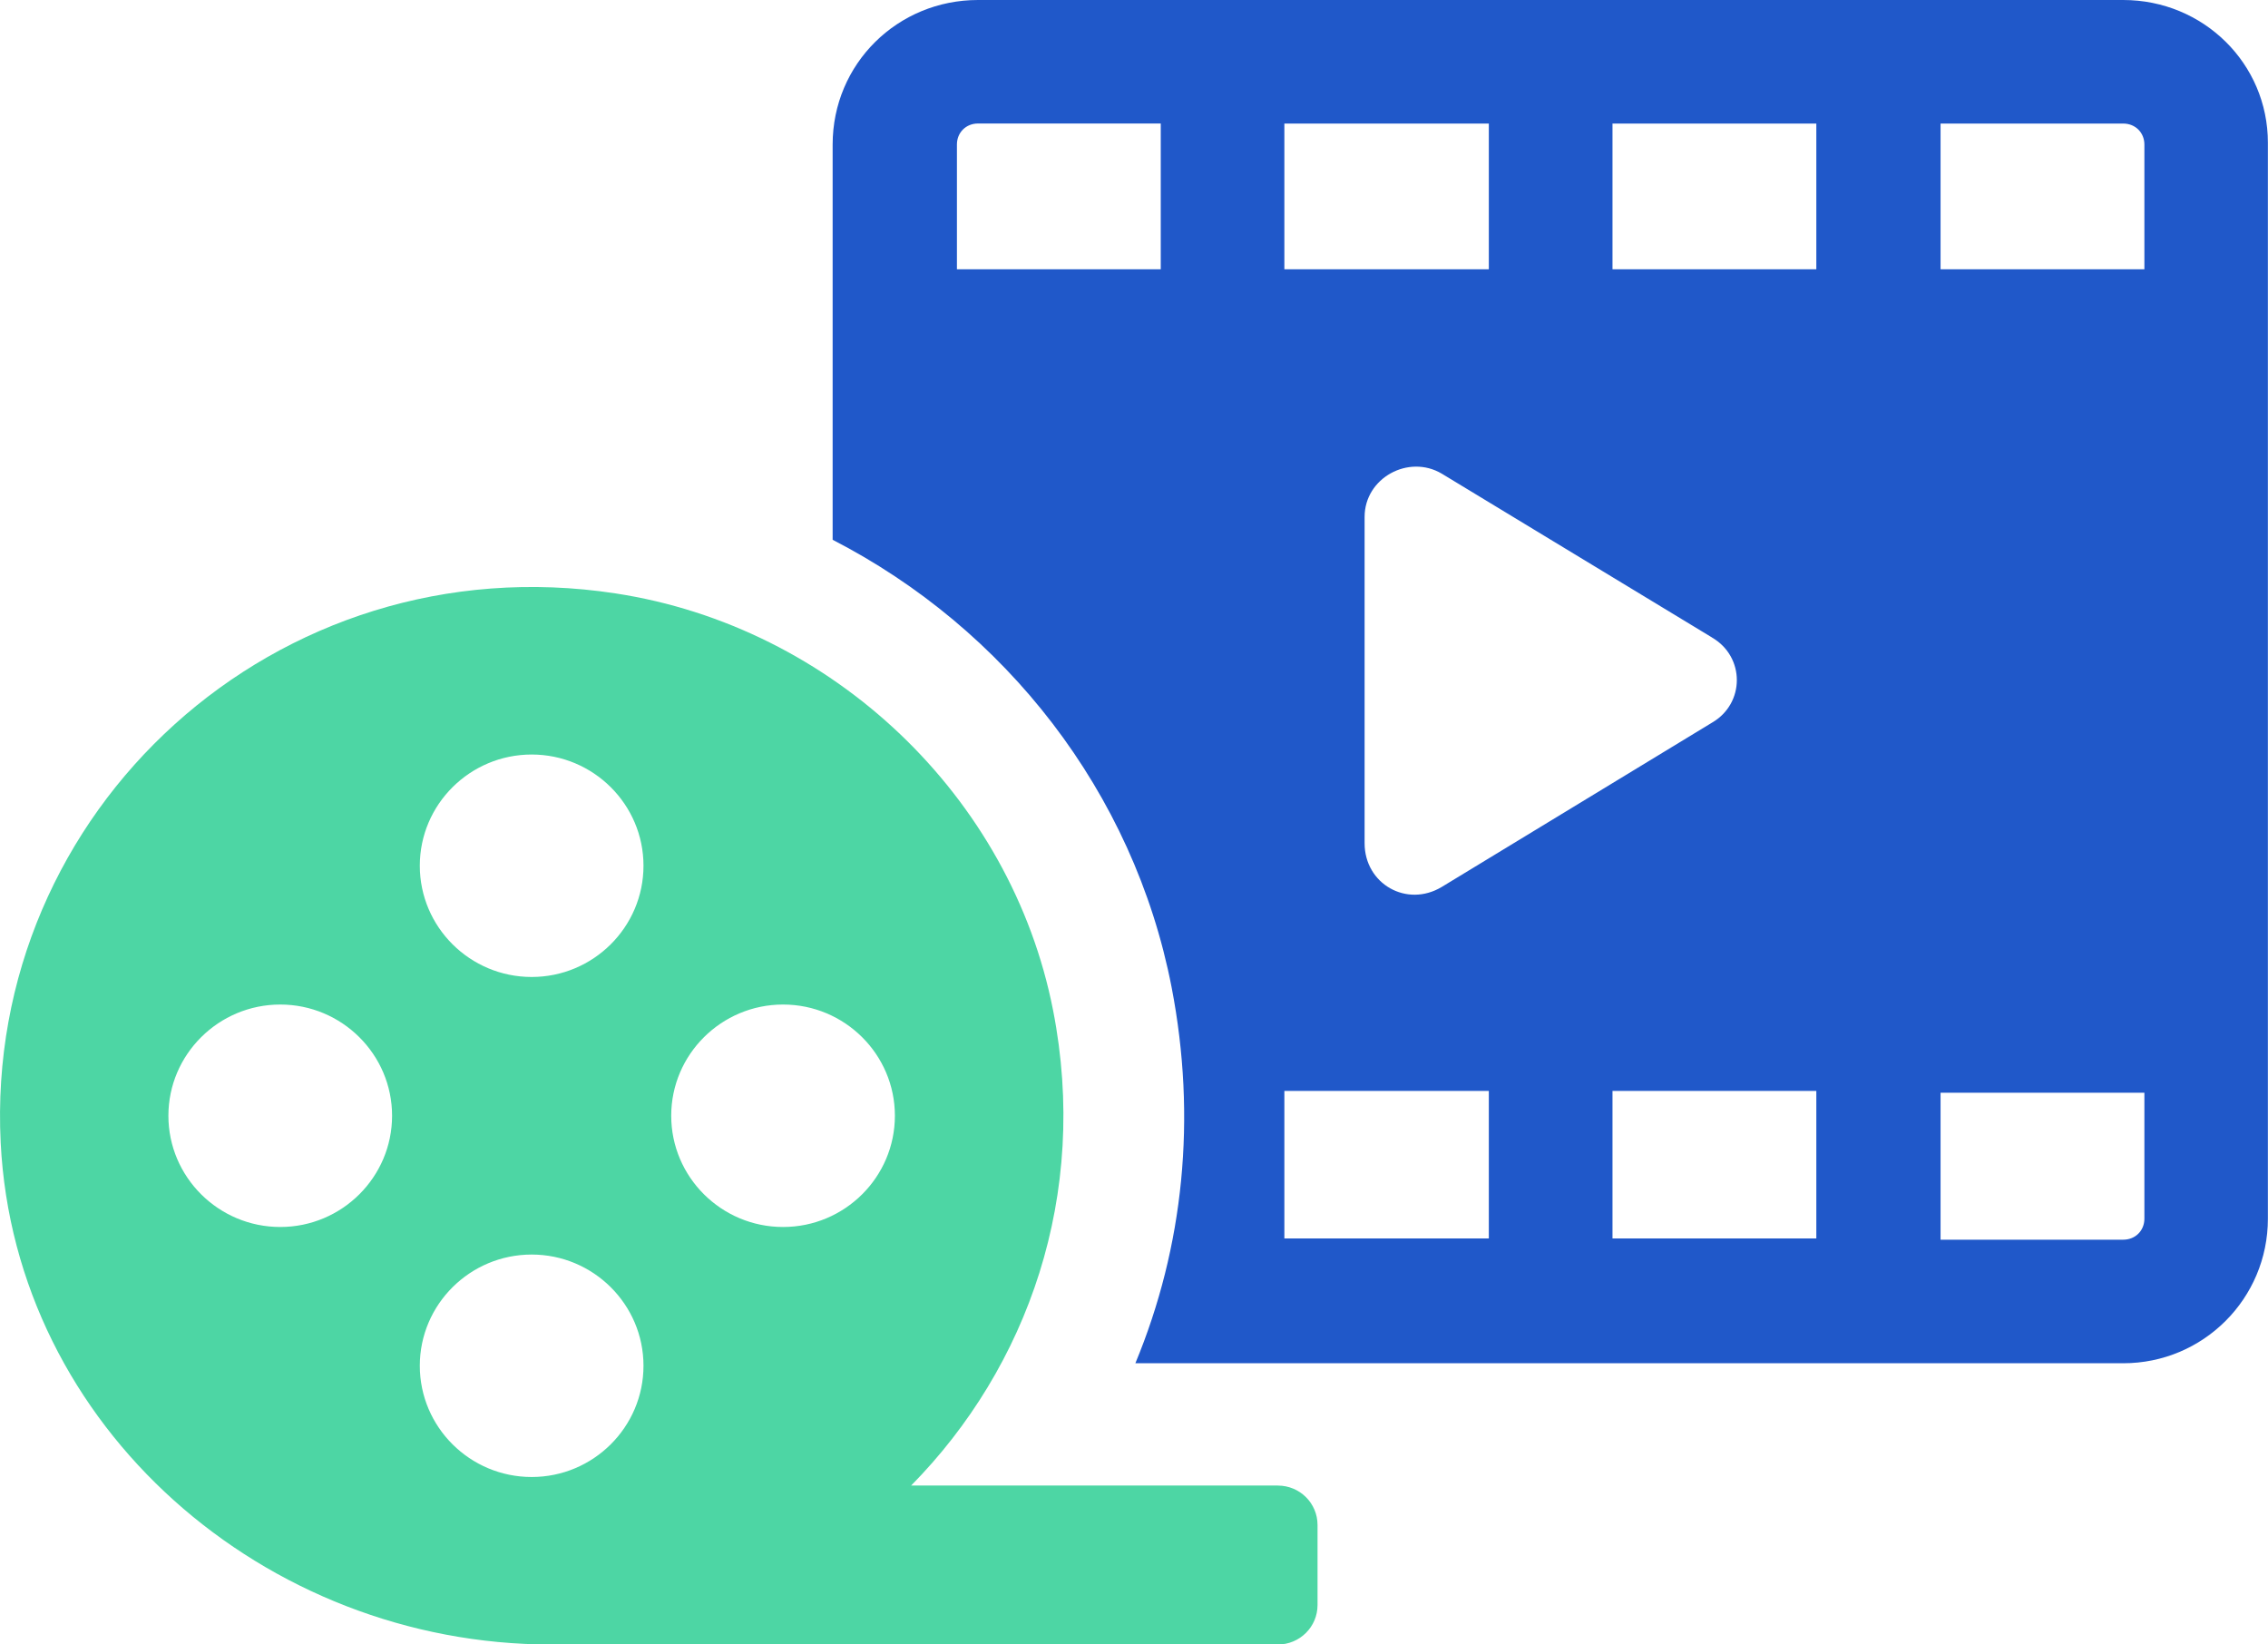 <svg width="40" height="29" viewBox="0 0 40 29" fill="none" xmlns="http://www.w3.org/2000/svg">
<g clip-path="url(#clip0_2971_3985)">
<path d="M37.447 0H17.248C15.834 0 14.685 1.121 14.685 2.55V9.519C17.727 11.085 19.993 13.962 20.663 17.409C21.109 19.715 20.876 21.989 20.024 24.041H37.446C38.86 24.041 39.998 22.899 39.998 21.492V2.517C39.998 1.121 38.86 0 37.446 0H37.447ZM20.472 4.749H16.877V2.548C16.877 2.337 17.037 2.178 17.248 2.178H20.472V4.748V4.749ZM22.652 2.179H26.258V4.749H22.652V2.179ZM30.194 11.243C30.778 11.582 30.778 12.405 30.194 12.744L25.428 15.641C24.811 16.012 24.067 15.589 24.067 14.869V9.116C24.067 8.428 24.843 8.006 25.428 8.353L30.194 11.242V11.243ZM26.258 21.84H22.652V19.238H26.258V21.84ZM32.034 21.84H28.439V19.238H32.034V21.84ZM32.034 4.749H28.439V2.179H32.034V4.749ZM37.82 21.491C37.82 21.703 37.66 21.862 37.447 21.862H34.225V19.27H37.82V21.491ZM37.82 4.749H34.225V2.179H37.447C37.66 2.179 37.82 2.338 37.82 2.55V4.75V4.749Z" fill="#2058C9"/>
<path d="M22.537 26.197H16.07C18.125 24.11 19.211 21.075 18.573 17.817C17.833 14.04 14.683 11.05 10.858 10.465C4.872 9.549 -0.279 14.306 0.012 20.15C0.263 25.169 4.667 29.001 9.721 29.001H22.536C22.923 29.001 23.237 28.69 23.237 28.304V26.893C23.237 26.509 22.924 26.198 22.537 26.198V26.197ZM4.943 21.638C3.855 21.638 2.97 20.758 2.97 19.676C2.97 18.595 3.855 17.715 4.943 17.715C6.03 17.715 6.915 18.595 6.915 19.676C6.915 20.758 6.03 21.638 4.943 21.638ZM9.377 26.047C8.289 26.047 7.404 25.167 7.404 24.085C7.404 23.004 8.289 22.124 9.377 22.124C10.464 22.124 11.349 23.004 11.349 24.085C11.349 25.167 10.464 26.047 9.377 26.047ZM9.377 17.229C8.289 17.229 7.404 16.349 7.404 15.267C7.404 14.186 8.289 13.306 9.377 13.306C10.464 13.306 11.349 14.186 11.349 15.267C11.349 16.349 10.464 17.229 9.377 17.229ZM13.811 21.638C12.723 21.638 11.838 20.758 11.838 19.676C11.838 18.595 12.723 17.715 13.811 17.715C14.898 17.715 15.783 18.595 15.783 19.676C15.783 20.758 14.898 21.638 13.811 21.638Z" fill="#4DD6A4"/>
</g>
<defs>
<clipPath id="clip0_2971_3985">
<rect width="40" height="29" fill="white"/>
</clipPath>
</defs>
</svg>
